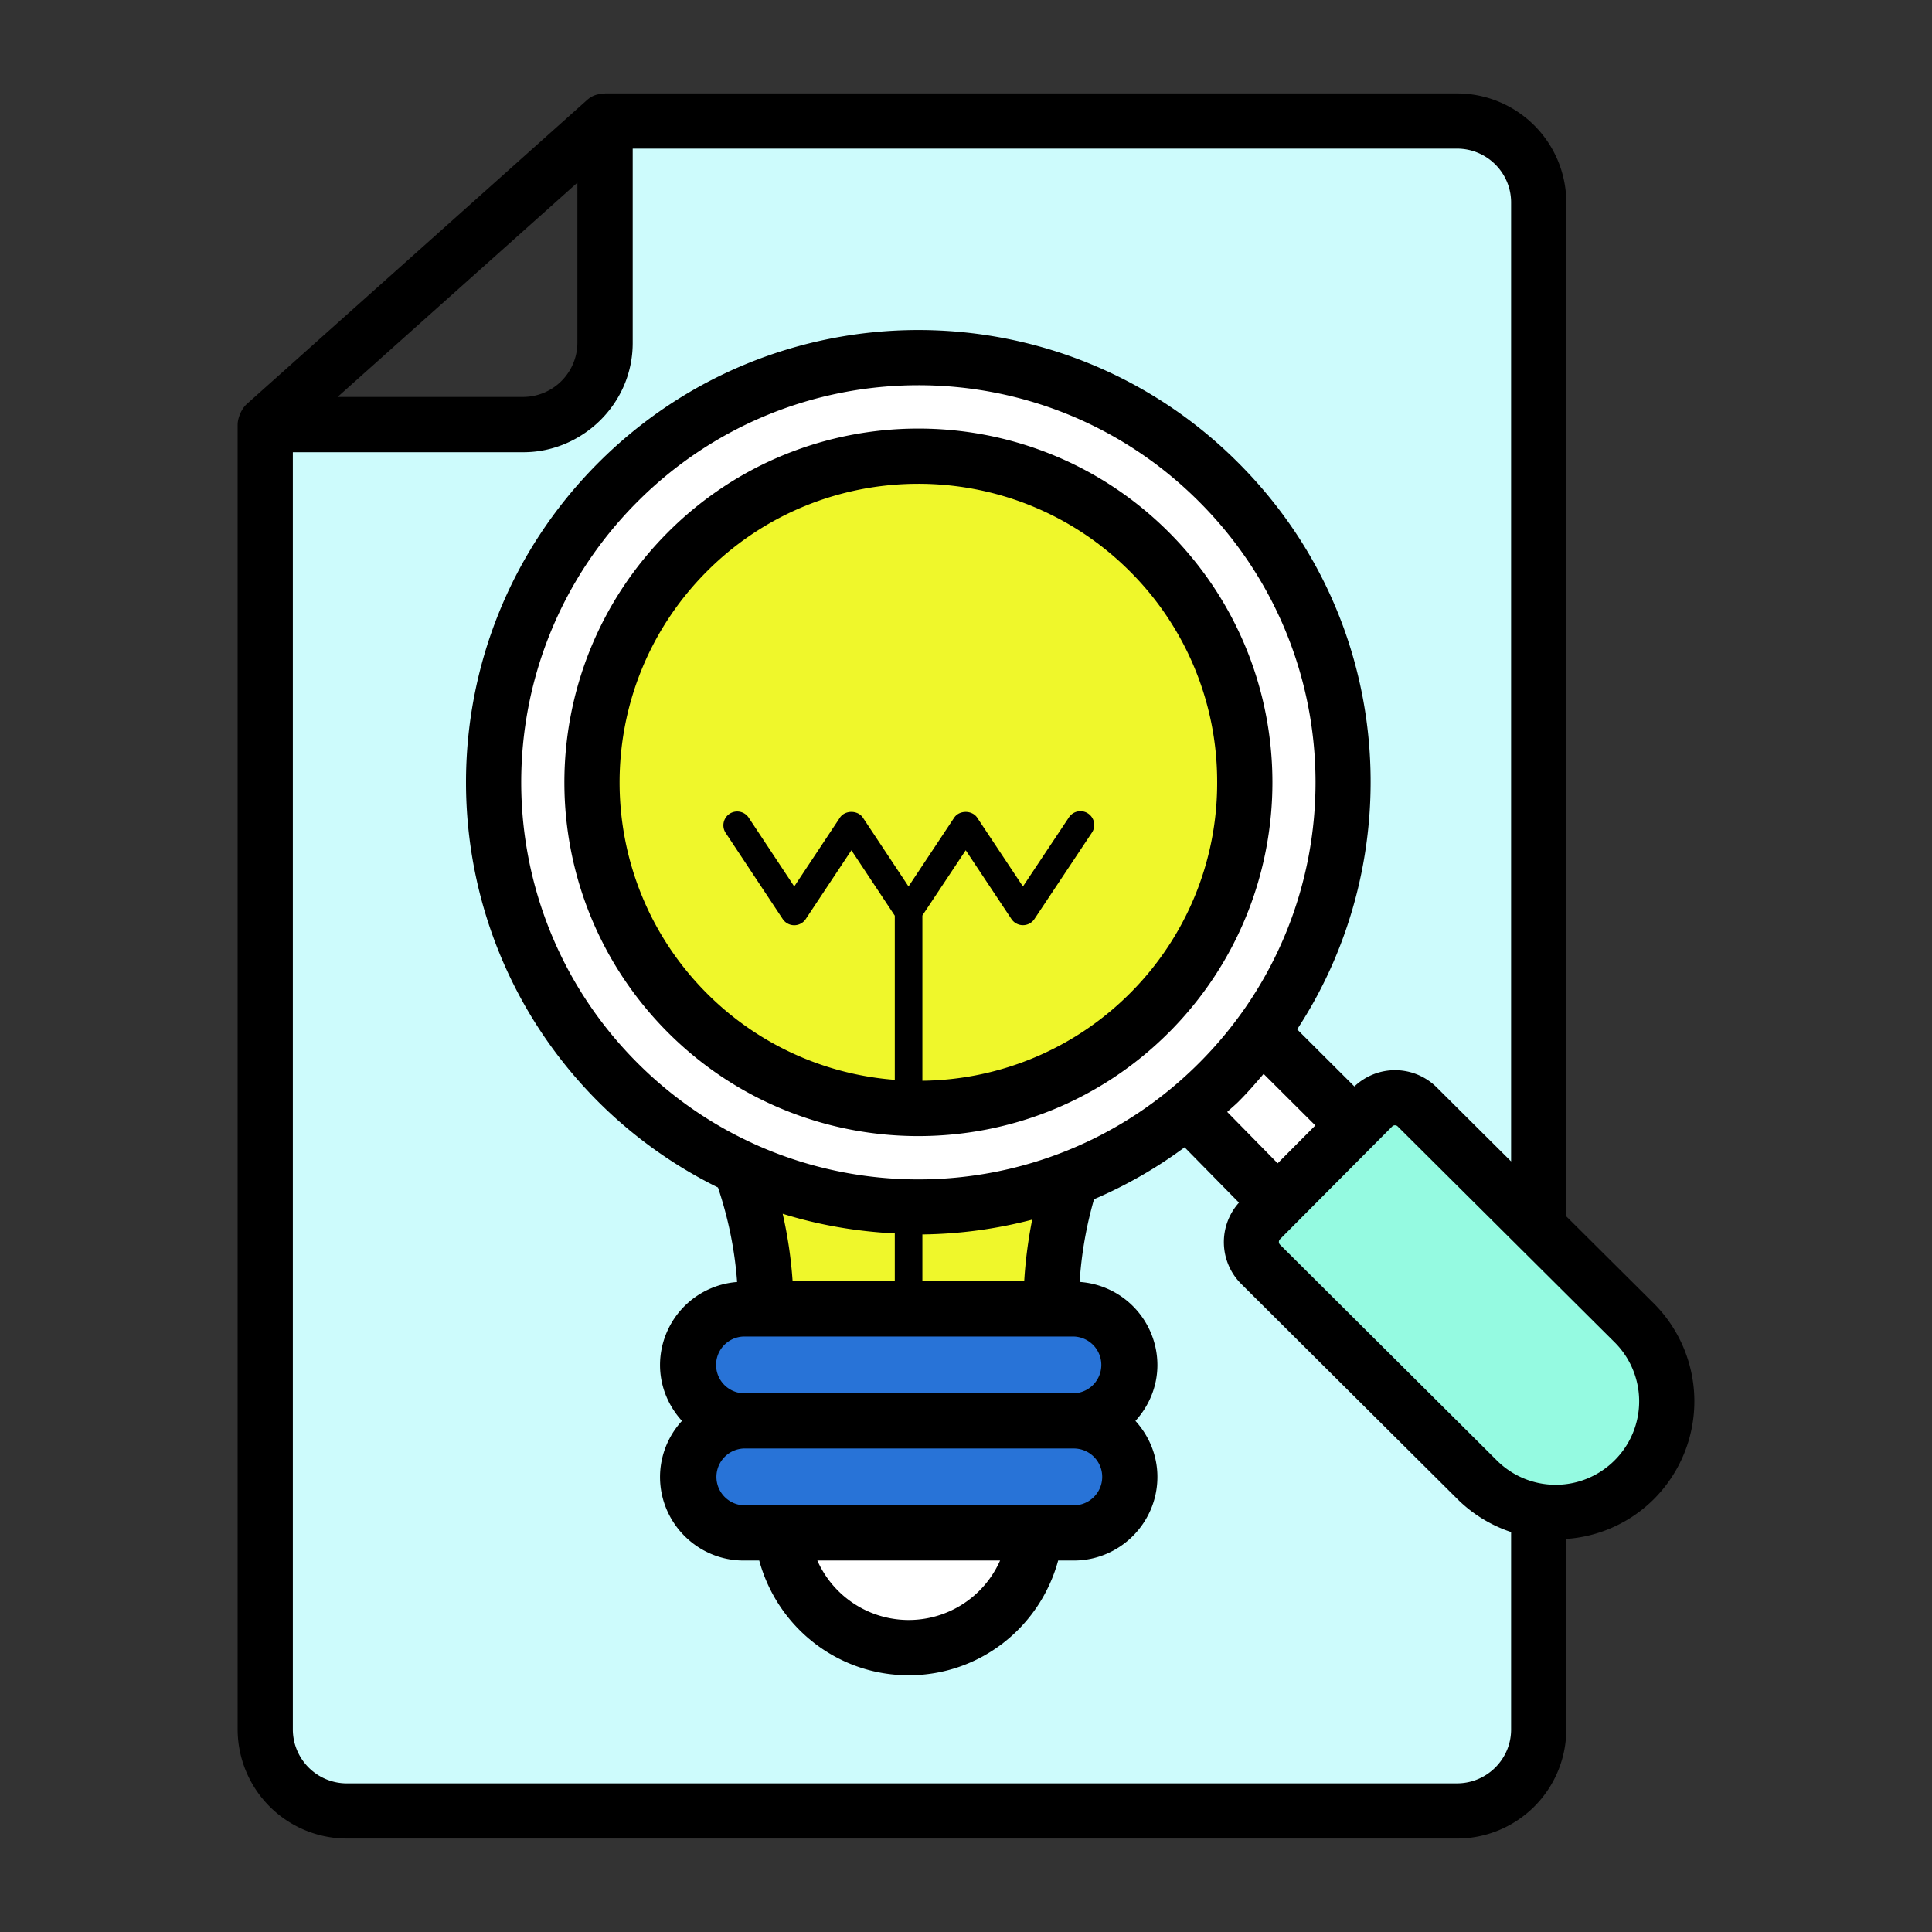 <svg xmlns="http://www.w3.org/2000/svg" xmlns:xlink="http://www.w3.org/1999/xlink" xmlns:svgjs="http://svgjs.com/svgjs" id="SvgjsSvg1019" width="288" height="288"><rect width="100%" height="100%" fill="#333333" stroke="none"/><defs id="SvgjsDefs1020"></defs><g id="SvgjsG1021"><svg xmlns="http://www.w3.org/2000/svg" viewBox="0 0 70 70" width="288" height="288"><path fill="#cdfbfc" d="M55.749 8.11v55.328a2.951 2.951 0 0 1-2.955 2.955H12.567a2.951 2.951 0 0 1-2.955-2.955v-47.28h9.357a2.951 2.951 0 0 0 2.955-2.955V5.156h30.87a2.95 2.95 0 0 1 2.955 2.955z" class="colorcdcdfc svgShape"></path><path fill="#eff72b" d="M45.764 28.82a12.815 12.815 0 0 1-3.715 9.234c-2.645 2.673-3.966 6.385-3.966 10.146v.002H27.748v-.006c0-3.86-1.516-7.548-4.168-10.352a12.81 12.81 0 0 1-3.513-8.83c0-7.25 6-13.105 13.319-12.847 6.746.237 12.278 5.902 12.378 12.652z" class="colorf7ad2b svgShape"></path><path fill="#ffffff" d="M28.323 56.317c.25 2.333 2.201 4.157 4.601 4.157s4.351-1.824 4.601-4.157h-9.202z" class="colorfff svgShape"></path><path fill="#2873d7" d="M38.906 48.202H26.942a2.028 2.028 0 0 0 0 4.057h11.964a2.028 2.028 0 0 0 0-4.057zm-13.992 6.085c0 1.12.908 2.029 2.028 2.029h11.964a2.028 2.028 0 0 0 0-4.057H26.942c-1.12 0-2.028.908-2.028 2.028z" class="color86d728 svgShape"></path><path fill="#ffffff" d="m46.289 44.346 2.782-2.796-3.621-3.603-2.741 2.754z" class="colorfff svgShape"></path><path fill="#95fae1" d="M59.216 54.385a4.014 4.014 0 0 1-5.687.014l-7.856-7.817a1.137 1.137 0 0 1-.004-1.613l4.064-4.084a1.138 1.138 0 0 1 1.613-.004l7.856 7.817a4.018 4.018 0 0 1 .014 5.687z" class="colorff3a73 svgShape"></path><path fill="#ffffff" d="M44.125 18.219c-6.02-5.998-15.762-5.974-21.76.053-5.99 6.021-5.967 15.762.054 21.753 6.027 5.998 15.768 5.974 21.76-.053 5.998-6.021 5.974-15.762-.054-21.753zm-2.468 19.244c-4.611 4.628-12.095 4.646-16.723.041s-4.646-12.095-.04-16.723c4.604-4.628 12.088-4.646 16.722-.041 4.628 4.605 4.646 12.095.041 16.723z" class="colorfff svgShape"></path><path d="M52.79 3.385H21.92c-.145.032-.373-.01-.662.25L8.946 14.635c-.208.184-.336.53-.336.75v47.279a3.96 3.96 0 0 0 3.96 3.95h40.22a3.96 3.96 0 0 0 3.96-3.95v-6.906a4.976 4.976 0 0 0 3.175-1.444 5.015 5.015 0 0 0-.018-7.102l-3.157-3.141V7.334a3.959 3.959 0 0 0-3.96-3.949zM20.92 6.618v5.807a1.972 1.972 0 0 1-1.95 1.957h-6.738l8.688-7.764zm31.87 57.997H12.57a1.957 1.957 0 0 1-1.96-1.95v-46.28h8.36c2.102 0 3.954-1.73 3.954-3.958V5.385H52.79c1.081 0 1.96.874 1.96 1.95V42.08l-2.698-2.685a2.137 2.137 0 0 0-2.98-.031l-2.074-2.069c4.081-6.223 3.557-14.872-2.168-20.562-6.41-6.385-16.78-6.367-23.174.058-6.384 6.414-6.36 16.78.058 23.166a16.414 16.414 0 0 0 4.3 3.068c.376 1.122.61 2.268.693 3.424a3.022 3.022 0 0 0-2.793 3.005c0 .782.306 1.49.795 2.028a3.006 3.006 0 0 0-.795 2.028c0 1.67 1.358 3.03 3.028 3.03h.566c.66 2.421 2.842 4.158 5.416 4.158s4.756-1.737 5.415-4.158h.567c1.67 0 3.029-1.36 3.029-3.03 0-.782-.307-1.49-.796-2.028.49-.538.796-1.246.796-2.028a3.023 3.023 0 0 0-2.818-3.007 14.13 14.13 0 0 1 .522-2.997 16.216 16.216 0 0 0 3.281-1.881l1.97 2.005a2.14 2.14 0 0 0 .078 2.941l7.855 7.817a4.99 4.99 0 0 0 1.927 1.177v7.155c0 1.075-.879 1.95-1.96 1.95zM39.935 53.51c0 .568-.461 1.03-1.029 1.03H26.942a1.03 1.03 0 0 1 0-2.058h11.964c.568 0 1.029.46 1.029 1.028zm-3.7 3.03a3.62 3.62 0 0 1-6.621 0h6.62zm2.671-6.058H26.942a1.029 1.029 0 0 1 0-2.057h11.964a1.029 1.029 0 0 1 0 2.057zm-6.486-4.058h-3.702a15.752 15.752 0 0 0-.36-2.447c1.306.408 2.668.641 4.062.712v1.735zm4.69 0h-3.69v-1.698a16.44 16.44 0 0 0 3.978-.536c-.145.73-.244 1.476-.289 2.234zm-13.986-7.884c-5.622-5.595-5.666-14.695-.05-20.34 5.601-5.629 14.709-5.666 20.345-.05 5.64 5.608 5.664 14.706.05 20.34-5.601 5.636-14.709 5.66-20.345.05zm21.763 1.36c.317-.317.609-.653.896-.991l1.874 1.868-1.365 1.372-1.828-1.862c.14-.131.287-.25.423-.386zm13.622 13.002-.002.002a3.017 3.017 0 0 1-4.274.01l-7.854-7.816a.14.14 0 0 1-.001-.2l4.064-4.085a.14.14 0 0 1 .2 0l7.855 7.817a3.016 3.016 0 0 1 .012 4.272z" fill="#000000" class="color000 svgShape"></path><path d="M42.321 19.255c-5.016-4.987-13.153-4.966-18.136.045-4.998 5.022-4.98 13.138.044 18.137 5.005 4.981 13.144 4.968 18.136-.044h.001c4.998-5.023 4.98-13.139-.045-18.138zm-1.373 16.727a10.798 10.798 0 0 1-7.528 3.175V33.17l1.57-2.364 1.657 2.493a.501.501 0 0 0 .832 0l2.075-3.119a.5.5 0 1 0-.832-.554l-1.659 2.493-1.658-2.494c-.185-.277-.647-.277-.833.001l-1.654 2.492-1.653-2.492c-.186-.279-.649-.279-.834 0l-1.654 2.492-1.65-2.492a.5.5 0 0 0-.834.553l2.067 3.12a.5.5 0 0 0 .834 0l1.654-2.492 1.572 2.37v5.947a10.765 10.765 0 0 1-6.78-3.104c-4.239-4.216-4.258-11.068-.037-15.309 4.209-4.23 11.074-4.243 15.308-.037A10.755 10.755 0 0 1 44.1 28.32a10.755 10.755 0 0 1-3.152 7.662z" fill="#000000" class="color000 svgShape"></path></svg></g></svg>